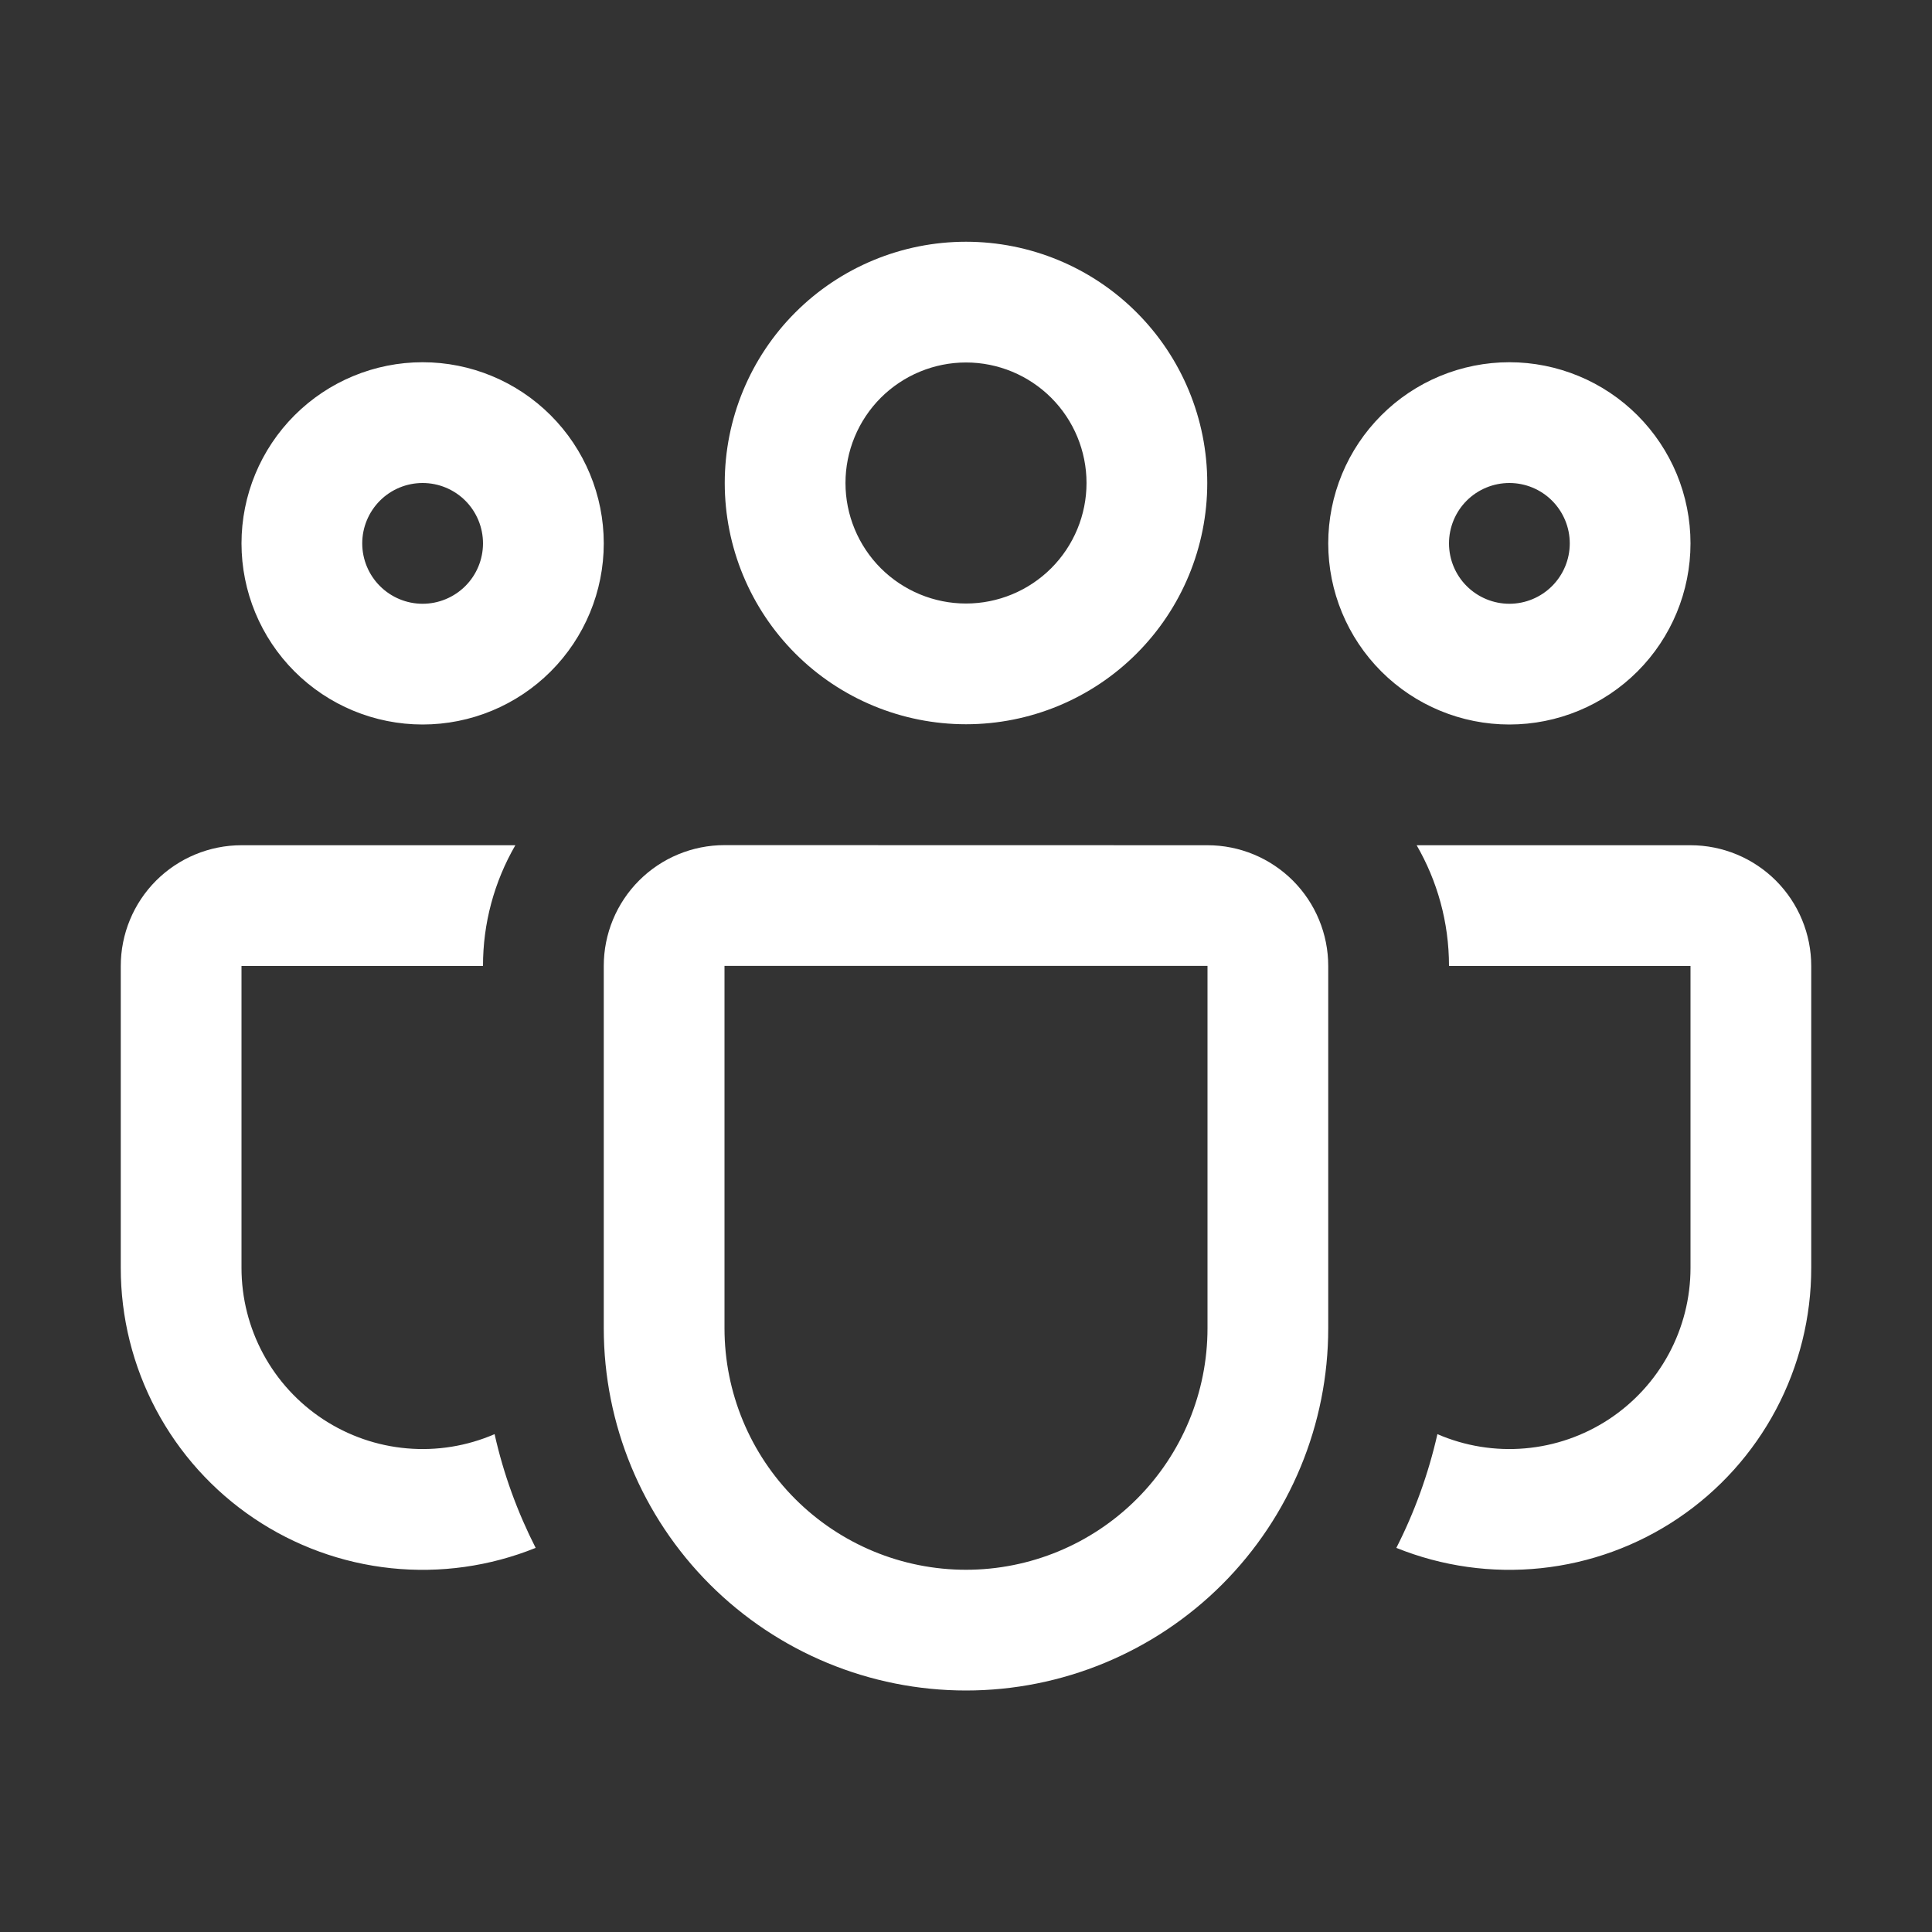 <svg xmlns="http://www.w3.org/2000/svg" width="75" height="75" viewBox="0 0 55 55" fill="none">
  <rect x="0" y="0" width="55" height="55" fill="#333333" stroke="none"/>
  <path d="M20.632 13.75C20.632 11.928 21.355 10.181 22.643 8.893C23.931 7.605 25.678 6.882 27.5 6.882C29.322 6.882 31.069 7.605 32.356 8.893C33.645 10.181 34.368 11.928 34.368 13.75C34.368 15.572 33.645 17.318 32.356 18.607C31.069 19.895 29.322 20.618 27.5 20.618C25.678 20.618 23.931 19.895 22.643 18.607C21.355 17.318 20.632 15.572 20.632 13.75ZM27.5 10.319C27.049 10.319 26.603 10.408 26.187 10.581C25.771 10.753 25.393 11.006 25.074 11.324C24.756 11.643 24.503 12.021 24.331 12.437C24.158 12.853 24.069 13.299 24.069 13.75C24.069 14.2 24.158 14.647 24.331 15.063C24.503 15.479 24.756 15.857 25.074 16.176C25.393 16.494 25.771 16.747 26.187 16.919C26.603 17.092 27.049 17.181 27.5 17.181C28.41 17.181 29.282 16.819 29.926 16.176C30.569 15.532 30.931 14.66 30.931 13.75C30.931 12.84 30.569 11.967 29.926 11.324C29.282 10.681 28.41 10.319 27.5 10.319ZM37.812 15.469C37.812 14.792 37.946 14.121 38.205 13.495C38.464 12.87 38.844 12.302 39.323 11.823C39.801 11.344 40.37 10.964 40.995 10.705C41.621 10.446 42.292 10.312 42.969 10.312C43.646 10.312 44.316 10.446 44.942 10.705C45.568 10.964 46.136 11.344 46.615 11.823C47.094 12.302 47.473 12.87 47.733 13.495C47.992 14.121 48.125 14.792 48.125 15.469C48.125 16.836 47.582 18.148 46.615 19.115C45.648 20.082 44.336 20.625 42.969 20.625C41.601 20.625 40.29 20.082 39.323 19.115C38.356 18.148 37.812 16.836 37.812 15.469ZM42.969 13.75C42.513 13.75 42.076 13.931 41.753 14.253C41.431 14.576 41.25 15.013 41.25 15.469C41.25 15.925 41.431 16.362 41.753 16.684C42.076 17.006 42.513 17.188 42.969 17.188C43.425 17.188 43.862 17.006 44.184 16.684C44.506 16.362 44.688 15.925 44.688 15.469C44.688 15.013 44.506 14.576 44.184 14.253C43.862 13.931 43.425 13.75 42.969 13.75ZM12.031 10.312C10.664 10.312 9.352 10.856 8.385 11.823C7.418 12.79 6.875 14.101 6.875 15.469C6.875 16.836 7.418 18.148 8.385 19.115C9.352 20.082 10.664 20.625 12.031 20.625C13.399 20.625 14.71 20.082 15.677 19.115C16.644 18.148 17.188 16.836 17.188 15.469C17.188 14.101 16.644 12.79 15.677 11.823C14.71 10.856 13.399 10.312 12.031 10.312ZM10.312 15.469C10.312 15.013 10.494 14.576 10.816 14.253C11.138 13.931 11.575 13.75 12.031 13.75C12.487 13.75 12.924 13.931 13.247 14.253C13.569 14.576 13.75 15.013 13.75 15.469C13.75 15.925 13.569 16.362 13.247 16.684C12.924 17.006 12.487 17.188 12.031 17.188C11.575 17.188 11.138 17.006 10.816 16.684C10.494 16.362 10.312 15.925 10.312 15.469ZM14.671 24.062C14.066 25.107 13.748 26.293 13.75 27.5H6.875V36.094C6.875 36.949 7.087 37.79 7.493 38.543C7.899 39.296 8.485 39.935 9.2 40.405C9.915 40.874 10.735 41.159 11.587 41.232C12.438 41.306 13.295 41.167 14.08 40.827C14.334 41.965 14.733 43.051 15.249 44.065C13.944 44.592 12.53 44.79 11.131 44.643C9.732 44.496 8.39 44.007 7.224 43.22C6.057 42.433 5.102 41.371 4.442 40.129C3.782 38.886 3.437 37.501 3.438 36.094V27.5C3.438 26.588 3.8 25.714 4.444 25.069C5.089 24.425 5.963 24.062 6.875 24.062H14.671ZM39.751 44.065C41.056 44.592 42.47 44.79 43.869 44.643C45.268 44.496 46.61 44.007 47.776 43.22C48.943 42.433 49.898 41.371 50.558 40.129C51.218 38.886 51.563 37.501 51.562 36.094V27.5C51.562 26.588 51.2 25.714 50.556 25.069C49.911 24.425 49.037 24.062 48.125 24.062H40.329C40.913 25.073 41.25 26.245 41.25 27.5H48.125V36.094C48.125 36.949 47.913 37.79 47.507 38.543C47.101 39.296 46.514 39.935 45.8 40.405C45.085 40.874 44.265 41.159 43.413 41.232C42.562 41.306 41.705 41.167 40.92 40.827C40.662 41.965 40.267 43.051 39.751 44.065ZM20.625 24.059C19.713 24.059 18.839 24.421 18.194 25.066C17.55 25.71 17.188 26.585 17.188 27.497V37.812C17.188 40.547 18.274 43.17 20.208 45.105C22.142 47.038 24.765 48.125 27.5 48.125C30.235 48.125 32.858 47.038 34.792 45.105C36.726 43.17 37.812 40.547 37.812 37.812V27.5C37.812 26.588 37.45 25.714 36.806 25.069C36.161 24.425 35.287 24.062 34.375 24.062L20.625 24.059ZM20.625 27.497H34.375V37.812C34.375 39.636 33.651 41.385 32.361 42.674C31.072 43.963 29.323 44.688 27.5 44.688C25.677 44.688 23.928 43.963 22.639 42.674C21.349 41.385 20.625 39.636 20.625 37.812V27.497Z" fill="#fff"/>
</svg>